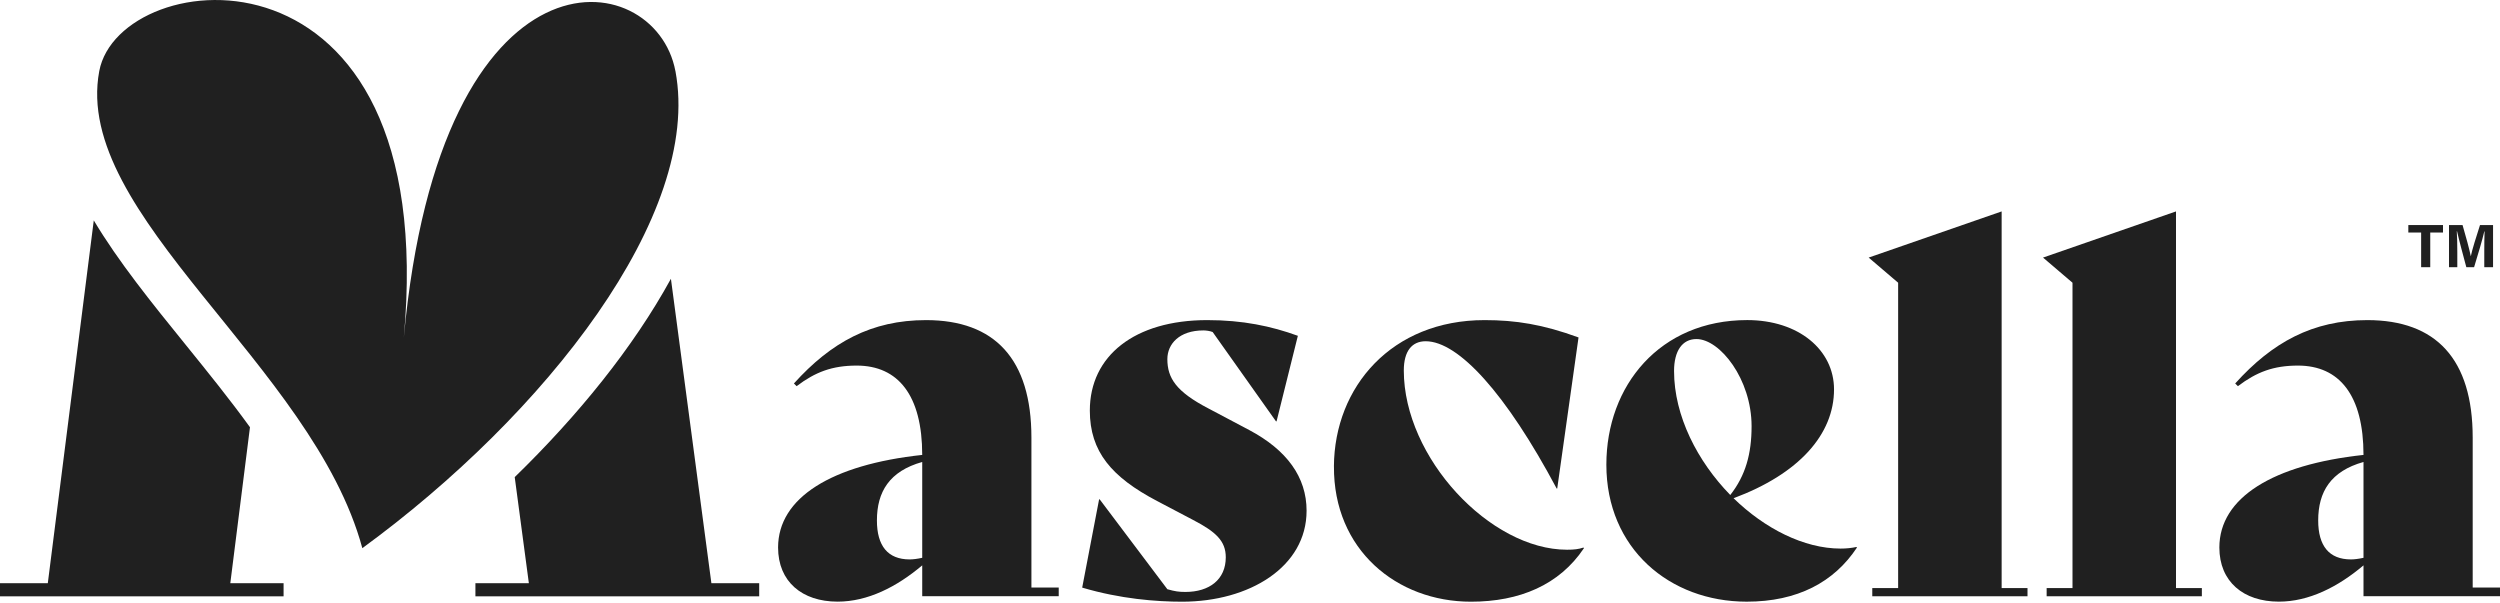 <svg xmlns="http://www.w3.org/2000/svg" fill="none" viewBox="0 0 900 217" height="217" width="900">
<g clip-path="url(#clip0_247_4395)">
<path fill="#202020" d="M371.31 211.53V157.54C371.31 129.28 358.14 115.24 333.38 115.24C313.72 115.24 299.18 123.23 285.81 138.05L286.79 139.02C293.47 133.95 299.57 131.61 308.41 131.61C323.35 131.61 332 142.33 332 163.77C299.37 167.28 280.11 179.17 280.11 197.1C280.11 209.38 288.76 216.59 301.53 216.59C312.34 216.59 322.76 211.33 332 203.53V214.64H381.14V211.52H371.31V211.53ZM332 200.81C330.23 201.2 328.66 201.39 327.48 201.39C319.62 201.39 315.69 196.52 315.69 187.36C315.69 177.03 320.21 169.62 332 166.31V200.81Z"></path>
<path fill="#202020" d="M389.59 211.53L395.68 179.76H395.88L420.25 212.12C423 212.9 424.38 213.1 426.74 213.1C435.39 213.1 441.28 208.62 441.28 200.62C441.28 194.77 437.74 191.46 429.49 187.17L416.52 180.35C400.21 171.77 392.34 162.61 392.34 147.8C392.34 128.11 408.46 115.24 434.6 115.24C447.37 115.24 457.6 117.39 467.23 120.89L459.56 151.69H459.36L436.56 119.53C435.58 119.14 434.2 118.95 433.22 118.95C424.57 118.95 420.25 123.82 420.25 129.28C420.25 136.1 423.4 140.98 434.99 147.02L449.73 154.82C463.29 162.03 470.37 171.78 470.37 183.86C470.37 204.13 449.73 216.61 425.56 216.61C416.32 216.61 403.35 215.63 389.59 211.54V211.53Z"></path>
<path fill="#202020" d="M480.21 167.87C480.41 139.22 501.04 115.24 534.46 115.24C545.67 115.24 555.49 116.8 568.27 121.48L560.6 175.87H560.4C542.12 141.56 525.02 122.85 513.23 122.85C508.32 122.85 505.37 126.36 505.37 133.38C505.37 164.76 536.43 197.9 564.14 197.9C566.7 197.9 568.27 197.71 570.04 197.12L570.24 197.31C561.4 210.57 547.05 216.61 529.55 216.61C502.82 216.61 480.02 197.9 480.22 167.88L480.21 167.87Z"></path>
<path fill="#202020" d="M668.31 196.91C666.54 197.3 664.57 197.49 662.61 197.49C649.44 197.49 635.29 190.28 624.08 179.36C647.67 170.59 660.25 156.36 660.25 140.18C660.25 125.95 647.48 115.23 629 115.23C597.55 115.23 578.29 138.82 578.29 167.28C578.29 197.49 601.09 216.6 628.81 216.6C647.09 216.6 660.26 209.58 668.51 197.11L668.31 196.91ZM602.66 133.56C602.66 126.35 605.61 122.06 610.72 122.06C619.17 122.06 630.57 136.49 630.57 153.44C630.57 163.38 628.41 171.18 622.9 178.2C611.11 166.12 602.66 149.74 602.66 133.56Z"></path>
<path fill="#202020" d="M674.02 211.7H683.33V101.78L672.72 92.73L720.59 76.11V211.7H729.9V214.65H674.02V211.7Z"></path>
<path fill="#202020" d="M736.79 211.7H746.1V101.78L735.49 92.73L783.36 76.11V211.7H792.67V214.65H736.79V211.7Z"></path>
<path fill="#202020" d="M890.17 211.53V157.54C890.17 129.28 877 115.24 852.24 115.24C832.58 115.24 818.04 123.23 804.67 138.05L805.65 139.02C812.34 133.95 818.43 131.61 827.27 131.61C842.21 131.61 850.86 142.33 850.86 163.77C818.23 167.28 798.97 179.17 798.97 197.1C798.97 209.38 807.62 216.59 820.39 216.59C831.2 216.59 841.62 211.33 850.86 203.53V214.64H900V211.52H890.17V211.53ZM850.86 200.81C849.09 201.2 847.52 201.39 846.34 201.39C838.48 201.39 834.55 196.52 834.55 187.36C834.55 177.03 839.07 169.62 850.86 166.31V200.81Z"></path>
<path fill="#202020" d="M243.15 25.61C235.88 -13.21 158.63 -23.29 145.37 121.55C158.88 -25.99 43 -13.21 35.73 25.61C26.03 77.36 112.65 131.51 130.44 197.34C196.21 149.28 252.85 77.36 243.16 25.61H243.15ZM89.99 153.8C82.74 143.78 74.74 133.88 66.84 124.12C54.58 108.98 42.64 94.21 33.76 79.34L17.21 209.95H0V214.67H102.09V209.95H82.91L89.99 153.8ZM256.1 209.95L241.53 100.36C227.98 125.09 208.06 149.63 185.3 171.76L190.39 209.95H171.15V214.67H273.31V209.95H256.09H256.1Z"></path>
<path fill="#202020" d="M871.61 83.71H867V81.02H879.48V83.71H874.89V96.19H871.61V83.71Z"></path>
<path fill="#202020" d="M894.34 90.5C894.34 87.91 894.38 85.01 894.45 83.3H894.35C893.64 86.39 892.12 91.45 890.67 96.2H887.88C886.77 92.05 885.21 86.29 884.54 83.26H884.44C884.57 85.04 884.63 88.16 884.63 90.76V96.19H881.64V81.02H886.52C887.7 84.98 889.03 89.96 889.48 92.22H889.5C889.87 90.23 891.54 84.91 892.8 81.02H897.5V96.19H894.34V90.5Z"></path>
</g>
<defs>
<clipPath id="clip0_247_4395">
<rect fill="white" height="216.6" width="900"></rect>
</clipPath>
</defs>
</svg>
